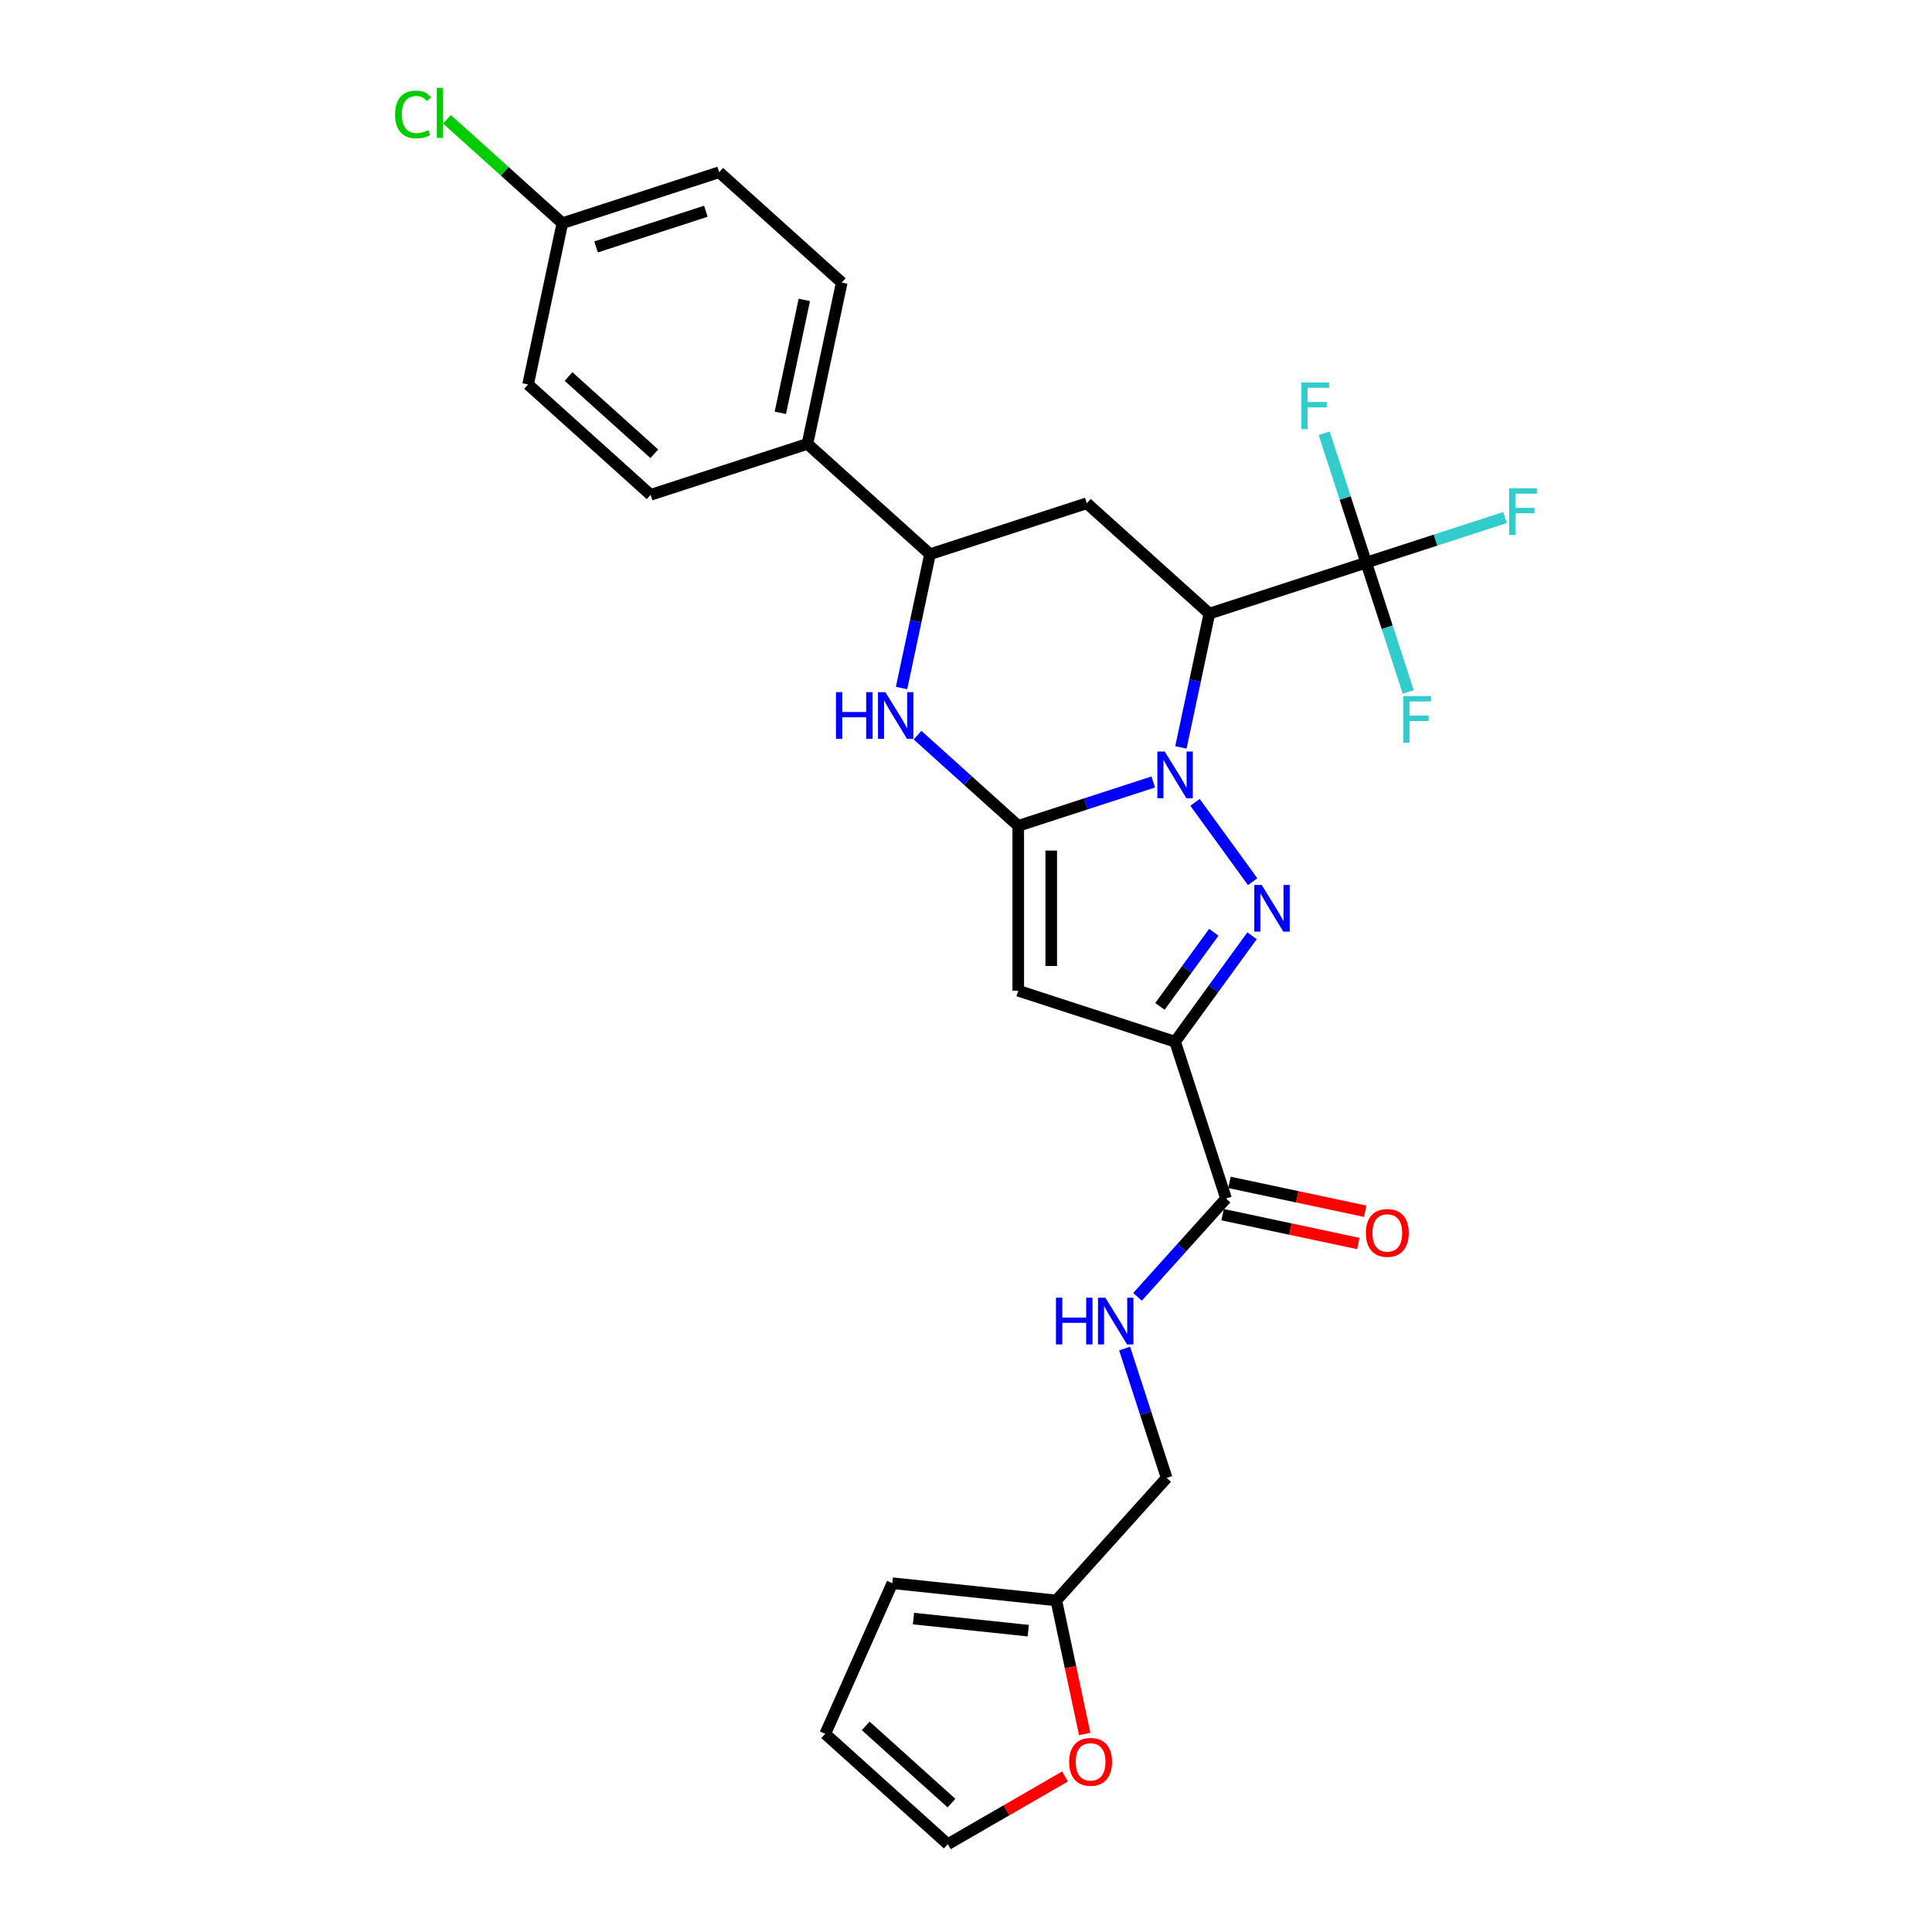 <?xml version='1.0' encoding='iso-8859-1'?>
<svg version='1.1' baseProfile='full'
              xmlns='http://www.w3.org/2000/svg'
                      xmlns:rdkit='http://www.rdkit.org/xml'
                      xmlns:xlink='http://www.w3.org/1999/xlink'
                  xml:space='preserve'
width='1000px' height='1000px' viewBox='0 0 1000 1000'>
<!-- END OF HEADER -->
<rect style='opacity:1.0;fill:#FFFFFF;stroke:none' width='1000' height='1000' x='0' y='0'> </rect>
<path class='bond-0' d='M 596.918,404.75 L 561.982,416.101' style='fill:none;fill-rule:evenodd;stroke:#0000FF;stroke-width:6px;stroke-linecap:butt;stroke-linejoin:miter;stroke-opacity:1' />
<path class='bond-0' d='M 561.982,416.101 L 527.045,427.453' style='fill:none;fill-rule:evenodd;stroke:#000000;stroke-width:6px;stroke-linecap:butt;stroke-linejoin:miter;stroke-opacity:1' />
<path class='bond-1' d='M 618.55,415.297 L 648.375,456.348' style='fill:none;fill-rule:evenodd;stroke:#0000FF;stroke-width:6px;stroke-linecap:butt;stroke-linejoin:miter;stroke-opacity:1' />
<path class='bond-3' d='M 611.241,386.858 L 618.603,352.225' style='fill:none;fill-rule:evenodd;stroke:#0000FF;stroke-width:6px;stroke-linecap:butt;stroke-linejoin:miter;stroke-opacity:1' />
<path class='bond-3' d='M 618.603,352.225 L 625.964,317.592' style='fill:none;fill-rule:evenodd;stroke:#000000;stroke-width:6px;stroke-linecap:butt;stroke-linejoin:miter;stroke-opacity:1' />
<path class='bond-4' d='M 527.045,427.453 L 527.045,512.804' style='fill:none;fill-rule:evenodd;stroke:#000000;stroke-width:6px;stroke-linecap:butt;stroke-linejoin:miter;stroke-opacity:1' />
<path class='bond-4' d='M 544.115,440.256 L 544.115,500.001' style='fill:none;fill-rule:evenodd;stroke:#000000;stroke-width:6px;stroke-linecap:butt;stroke-linejoin:miter;stroke-opacity:1' />
<path class='bond-5' d='M 527.045,427.453 L 500.981,403.985' style='fill:none;fill-rule:evenodd;stroke:#000000;stroke-width:6px;stroke-linecap:butt;stroke-linejoin:miter;stroke-opacity:1' />
<path class='bond-5' d='M 500.981,403.985 L 474.917,380.517' style='fill:none;fill-rule:evenodd;stroke:#0000FF;stroke-width:6px;stroke-linecap:butt;stroke-linejoin:miter;stroke-opacity:1' />
<path class='bond-2' d='M 648.056,484.348 L 628.137,511.764' style='fill:none;fill-rule:evenodd;stroke:#0000FF;stroke-width:6px;stroke-linecap:butt;stroke-linejoin:miter;stroke-opacity:1' />
<path class='bond-2' d='M 628.137,511.764 L 608.219,539.179' style='fill:none;fill-rule:evenodd;stroke:#000000;stroke-width:6px;stroke-linecap:butt;stroke-linejoin:miter;stroke-opacity:1' />
<path class='bond-2' d='M 628.27,482.539 L 614.327,501.73' style='fill:none;fill-rule:evenodd;stroke:#0000FF;stroke-width:6px;stroke-linecap:butt;stroke-linejoin:miter;stroke-opacity:1' />
<path class='bond-2' d='M 614.327,501.73 L 600.384,520.921' style='fill:none;fill-rule:evenodd;stroke:#000000;stroke-width:6px;stroke-linecap:butt;stroke-linejoin:miter;stroke-opacity:1' />
<path class='bond-8' d='M 608.219,539.179 L 634.594,620.353' style='fill:none;fill-rule:evenodd;stroke:#000000;stroke-width:6px;stroke-linecap:butt;stroke-linejoin:miter;stroke-opacity:1' />
<path class='bond-28' d='M 608.219,539.179 L 527.045,512.804' style='fill:none;fill-rule:evenodd;stroke:#000000;stroke-width:6px;stroke-linecap:butt;stroke-linejoin:miter;stroke-opacity:1' />
<path class='bond-6' d='M 625.964,317.592 L 707.138,291.217' style='fill:none;fill-rule:evenodd;stroke:#000000;stroke-width:6px;stroke-linecap:butt;stroke-linejoin:miter;stroke-opacity:1' />
<path class='bond-7' d='M 625.964,317.592 L 562.536,260.481' style='fill:none;fill-rule:evenodd;stroke:#000000;stroke-width:6px;stroke-linecap:butt;stroke-linejoin:miter;stroke-opacity:1' />
<path class='bond-29' d='M 466.639,356.122 L 474.001,321.489' style='fill:none;fill-rule:evenodd;stroke:#0000FF;stroke-width:6px;stroke-linecap:butt;stroke-linejoin:miter;stroke-opacity:1' />
<path class='bond-29' d='M 474.001,321.489 L 481.362,286.856' style='fill:none;fill-rule:evenodd;stroke:#000000;stroke-width:6px;stroke-linecap:butt;stroke-linejoin:miter;stroke-opacity:1' />
<path class='bond-18' d='M 707.138,291.217 L 743.065,279.543' style='fill:none;fill-rule:evenodd;stroke:#000000;stroke-width:6px;stroke-linecap:butt;stroke-linejoin:miter;stroke-opacity:1' />
<path class='bond-18' d='M 743.065,279.543 L 778.992,267.87' style='fill:none;fill-rule:evenodd;stroke:#33CCCC;stroke-width:6px;stroke-linecap:butt;stroke-linejoin:miter;stroke-opacity:1' />
<path class='bond-19' d='M 707.138,291.217 L 696.261,257.739' style='fill:none;fill-rule:evenodd;stroke:#000000;stroke-width:6px;stroke-linecap:butt;stroke-linejoin:miter;stroke-opacity:1' />
<path class='bond-19' d='M 696.261,257.739 L 685.383,224.262' style='fill:none;fill-rule:evenodd;stroke:#33CCCC;stroke-width:6px;stroke-linecap:butt;stroke-linejoin:miter;stroke-opacity:1' />
<path class='bond-20' d='M 707.138,291.217 L 718.016,324.694' style='fill:none;fill-rule:evenodd;stroke:#000000;stroke-width:6px;stroke-linecap:butt;stroke-linejoin:miter;stroke-opacity:1' />
<path class='bond-20' d='M 718.016,324.694 L 728.893,358.171' style='fill:none;fill-rule:evenodd;stroke:#33CCCC;stroke-width:6px;stroke-linecap:butt;stroke-linejoin:miter;stroke-opacity:1' />
<path class='bond-9' d='M 562.536,260.481 L 481.362,286.856' style='fill:none;fill-rule:evenodd;stroke:#000000;stroke-width:6px;stroke-linecap:butt;stroke-linejoin:miter;stroke-opacity:1' />
<path class='bond-10' d='M 634.594,620.353 L 611.688,645.792' style='fill:none;fill-rule:evenodd;stroke:#000000;stroke-width:6px;stroke-linecap:butt;stroke-linejoin:miter;stroke-opacity:1' />
<path class='bond-10' d='M 611.688,645.792 L 588.783,671.231' style='fill:none;fill-rule:evenodd;stroke:#0000FF;stroke-width:6px;stroke-linecap:butt;stroke-linejoin:miter;stroke-opacity:1' />
<path class='bond-14' d='M 632.819,628.702 L 667.948,636.168' style='fill:none;fill-rule:evenodd;stroke:#000000;stroke-width:6px;stroke-linecap:butt;stroke-linejoin:miter;stroke-opacity:1' />
<path class='bond-14' d='M 667.948,636.168 L 703.076,643.635' style='fill:none;fill-rule:evenodd;stroke:#FF0000;stroke-width:6px;stroke-linecap:butt;stroke-linejoin:miter;stroke-opacity:1' />
<path class='bond-14' d='M 636.368,612.004 L 671.497,619.471' style='fill:none;fill-rule:evenodd;stroke:#000000;stroke-width:6px;stroke-linecap:butt;stroke-linejoin:miter;stroke-opacity:1' />
<path class='bond-14' d='M 671.497,619.471 L 706.625,626.938' style='fill:none;fill-rule:evenodd;stroke:#FF0000;stroke-width:6px;stroke-linecap:butt;stroke-linejoin:miter;stroke-opacity:1' />
<path class='bond-12' d='M 481.362,286.856 L 417.934,229.744' style='fill:none;fill-rule:evenodd;stroke:#000000;stroke-width:6px;stroke-linecap:butt;stroke-linejoin:miter;stroke-opacity:1' />
<path class='bond-21' d='M 582.103,698.001 L 592.98,731.478' style='fill:none;fill-rule:evenodd;stroke:#0000FF;stroke-width:6px;stroke-linecap:butt;stroke-linejoin:miter;stroke-opacity:1' />
<path class='bond-21' d='M 592.98,731.478 L 603.858,764.955' style='fill:none;fill-rule:evenodd;stroke:#000000;stroke-width:6px;stroke-linecap:butt;stroke-linejoin:miter;stroke-opacity:1' />
<path class='bond-11' d='M 546.746,828.384 L 603.858,764.955' style='fill:none;fill-rule:evenodd;stroke:#000000;stroke-width:6px;stroke-linecap:butt;stroke-linejoin:miter;stroke-opacity:1' />
<path class='bond-13' d='M 546.746,828.384 L 554.093,862.949' style='fill:none;fill-rule:evenodd;stroke:#000000;stroke-width:6px;stroke-linecap:butt;stroke-linejoin:miter;stroke-opacity:1' />
<path class='bond-13' d='M 554.093,862.949 L 561.441,897.514' style='fill:none;fill-rule:evenodd;stroke:#FF0000;stroke-width:6px;stroke-linecap:butt;stroke-linejoin:miter;stroke-opacity:1' />
<path class='bond-15' d='M 546.746,828.384 L 461.863,819.462' style='fill:none;fill-rule:evenodd;stroke:#000000;stroke-width:6px;stroke-linecap:butt;stroke-linejoin:miter;stroke-opacity:1' />
<path class='bond-15' d='M 532.23,844.022 L 472.811,837.777' style='fill:none;fill-rule:evenodd;stroke:#000000;stroke-width:6px;stroke-linecap:butt;stroke-linejoin:miter;stroke-opacity:1' />
<path class='bond-22' d='M 417.934,229.744 L 435.679,146.258' style='fill:none;fill-rule:evenodd;stroke:#000000;stroke-width:6px;stroke-linecap:butt;stroke-linejoin:miter;stroke-opacity:1' />
<path class='bond-22' d='M 403.898,213.672 L 416.32,155.232' style='fill:none;fill-rule:evenodd;stroke:#000000;stroke-width:6px;stroke-linecap:butt;stroke-linejoin:miter;stroke-opacity:1' />
<path class='bond-23' d='M 417.934,229.744 L 336.76,256.119' style='fill:none;fill-rule:evenodd;stroke:#000000;stroke-width:6px;stroke-linecap:butt;stroke-linejoin:miter;stroke-opacity:1' />
<path class='bond-16' d='M 551.263,919.508 L 520.919,937.027' style='fill:none;fill-rule:evenodd;stroke:#FF0000;stroke-width:6px;stroke-linecap:butt;stroke-linejoin:miter;stroke-opacity:1' />
<path class='bond-16' d='M 520.919,937.027 L 490.576,954.545' style='fill:none;fill-rule:evenodd;stroke:#000000;stroke-width:6px;stroke-linecap:butt;stroke-linejoin:miter;stroke-opacity:1' />
<path class='bond-17' d='M 461.863,819.462 L 427.147,897.434' style='fill:none;fill-rule:evenodd;stroke:#000000;stroke-width:6px;stroke-linecap:butt;stroke-linejoin:miter;stroke-opacity:1' />
<path class='bond-31' d='M 490.576,954.545 L 427.147,897.434' style='fill:none;fill-rule:evenodd;stroke:#000000;stroke-width:6px;stroke-linecap:butt;stroke-linejoin:miter;stroke-opacity:1' />
<path class='bond-31' d='M 492.484,933.293 L 448.084,893.315' style='fill:none;fill-rule:evenodd;stroke:#000000;stroke-width:6px;stroke-linecap:butt;stroke-linejoin:miter;stroke-opacity:1' />
<path class='bond-25' d='M 435.679,146.258 L 372.251,89.147' style='fill:none;fill-rule:evenodd;stroke:#000000;stroke-width:6px;stroke-linecap:butt;stroke-linejoin:miter;stroke-opacity:1' />
<path class='bond-26' d='M 336.76,256.119 L 273.331,199.008' style='fill:none;fill-rule:evenodd;stroke:#000000;stroke-width:6px;stroke-linecap:butt;stroke-linejoin:miter;stroke-opacity:1' />
<path class='bond-26' d='M 338.668,234.867 L 294.268,194.889' style='fill:none;fill-rule:evenodd;stroke:#000000;stroke-width:6px;stroke-linecap:butt;stroke-linejoin:miter;stroke-opacity:1' />
<path class='bond-24' d='M 291.077,115.522 L 273.331,199.008' style='fill:none;fill-rule:evenodd;stroke:#000000;stroke-width:6px;stroke-linecap:butt;stroke-linejoin:miter;stroke-opacity:1' />
<path class='bond-27' d='M 291.077,115.522 L 261.215,88.634' style='fill:none;fill-rule:evenodd;stroke:#000000;stroke-width:6px;stroke-linecap:butt;stroke-linejoin:miter;stroke-opacity:1' />
<path class='bond-27' d='M 261.215,88.634 L 231.353,61.746' style='fill:none;fill-rule:evenodd;stroke:#00CC00;stroke-width:6px;stroke-linecap:butt;stroke-linejoin:miter;stroke-opacity:1' />
<path class='bond-30' d='M 291.077,115.522 L 372.251,89.147' style='fill:none;fill-rule:evenodd;stroke:#000000;stroke-width:6px;stroke-linecap:butt;stroke-linejoin:miter;stroke-opacity:1' />
<path class='bond-30' d='M 308.528,127.801 L 365.35,109.338' style='fill:none;fill-rule:evenodd;stroke:#000000;stroke-width:6px;stroke-linecap:butt;stroke-linejoin:miter;stroke-opacity:1' />
<path  class='atom-0' d='M 602.876 388.992
L 610.796 401.795
Q 611.582 403.058, 612.845 405.345
Q 614.108 407.633, 614.176 407.769
L 614.176 388.992
L 617.386 388.992
L 617.386 413.164
L 614.074 413.164
L 605.573 399.166
Q 604.583 397.527, 603.524 395.649
Q 602.5 393.772, 602.193 393.191
L 602.193 413.164
L 599.052 413.164
L 599.052 388.992
L 602.876 388.992
' fill='#0000FF'/>
<path  class='atom-2' d='M 653.044 458.043
L 660.965 470.845
Q 661.75 472.109, 663.013 474.396
Q 664.276 476.683, 664.345 476.82
L 664.345 458.043
L 667.554 458.043
L 667.554 482.214
L 664.242 482.214
L 655.741 468.217
Q 654.751 466.578, 653.693 464.7
Q 652.668 462.822, 652.361 462.242
L 652.361 482.214
L 649.22 482.214
L 649.22 458.043
L 653.044 458.043
' fill='#0000FF'/>
<path  class='atom-6' d='M 432.702 358.256
L 435.98 358.256
L 435.98 368.532
L 448.339 368.532
L 448.339 358.256
L 451.616 358.256
L 451.616 382.427
L 448.339 382.427
L 448.339 371.263
L 435.98 371.263
L 435.98 382.427
L 432.702 382.427
L 432.702 358.256
' fill='#0000FF'/>
<path  class='atom-6' d='M 458.274 358.256
L 466.194 371.059
Q 466.979 372.322, 468.243 374.609
Q 469.506 376.897, 469.574 377.033
L 469.574 358.256
L 472.783 358.256
L 472.783 382.427
L 469.472 382.427
L 460.971 368.43
Q 459.981 366.791, 458.922 364.913
Q 457.898 363.036, 457.591 362.455
L 457.591 382.427
L 454.45 382.427
L 454.45 358.256
L 458.274 358.256
' fill='#0000FF'/>
<path  class='atom-11' d='M 546.568 671.696
L 549.846 671.696
L 549.846 681.972
L 562.205 681.972
L 562.205 671.696
L 565.482 671.696
L 565.482 695.867
L 562.205 695.867
L 562.205 684.703
L 549.846 684.703
L 549.846 695.867
L 546.568 695.867
L 546.568 671.696
' fill='#0000FF'/>
<path  class='atom-11' d='M 572.14 671.696
L 580.06 684.498
Q 580.845 685.762, 582.109 688.049
Q 583.372 690.336, 583.44 690.473
L 583.44 671.696
L 586.649 671.696
L 586.649 695.867
L 583.338 695.867
L 574.837 681.87
Q 573.847 680.231, 572.788 678.353
Q 571.764 676.475, 571.457 675.895
L 571.457 695.867
L 568.316 695.867
L 568.316 671.696
L 572.14 671.696
' fill='#0000FF'/>
<path  class='atom-14' d='M 553.396 911.938
Q 553.396 906.134, 556.264 902.891
Q 559.132 899.648, 564.492 899.648
Q 569.852 899.648, 572.72 902.891
Q 575.588 906.134, 575.588 911.938
Q 575.588 917.81, 572.686 921.156
Q 569.784 924.468, 564.492 924.468
Q 559.166 924.468, 556.264 921.156
Q 553.396 917.844, 553.396 911.938
M 564.492 921.736
Q 568.179 921.736, 570.159 919.278
Q 572.174 916.786, 572.174 911.938
Q 572.174 907.193, 570.159 904.803
Q 568.179 902.379, 564.492 902.379
Q 560.805 902.379, 558.791 904.769
Q 556.81 907.158, 556.81 911.938
Q 556.81 916.82, 558.791 919.278
Q 560.805 921.736, 564.492 921.736
' fill='#FF0000'/>
<path  class='atom-15' d='M 706.984 638.167
Q 706.984 632.363, 709.852 629.12
Q 712.72 625.876, 718.08 625.876
Q 723.44 625.876, 726.308 629.12
Q 729.176 632.363, 729.176 638.167
Q 729.176 644.039, 726.274 647.385
Q 723.372 650.696, 718.08 650.696
Q 712.754 650.696, 709.852 647.385
Q 706.984 644.073, 706.984 638.167
M 718.08 647.965
Q 721.767 647.965, 723.747 645.507
Q 725.762 643.015, 725.762 638.167
Q 725.762 633.421, 723.747 631.031
Q 721.767 628.607, 718.08 628.607
Q 714.393 628.607, 712.378 630.997
Q 710.398 633.387, 710.398 638.167
Q 710.398 643.049, 712.378 645.507
Q 714.393 647.965, 718.08 647.965
' fill='#FF0000'/>
<path  class='atom-19' d='M 781.126 252.756
L 795.499 252.756
L 795.499 255.521
L 784.369 255.521
L 784.369 262.862
L 794.27 262.862
L 794.27 265.661
L 784.369 265.661
L 784.369 276.927
L 781.126 276.927
L 781.126 252.756
' fill='#33CCCC'/>
<path  class='atom-20' d='M 673.577 197.957
L 687.95 197.957
L 687.95 200.722
L 676.82 200.722
L 676.82 208.063
L 686.721 208.063
L 686.721 210.862
L 676.82 210.862
L 676.82 222.129
L 673.577 222.129
L 673.577 197.957
' fill='#33CCCC'/>
<path  class='atom-21' d='M 726.327 360.305
L 740.7 360.305
L 740.7 363.07
L 729.57 363.07
L 729.57 370.41
L 739.471 370.41
L 739.471 373.21
L 729.57 373.21
L 729.57 384.476
L 726.327 384.476
L 726.327 360.305
' fill='#33CCCC'/>
<path  class='atom-28' d='M 204.501 59.247
Q 204.501 53.239, 207.301 50.098
Q 210.134 46.923, 215.495 46.923
Q 220.479 46.923, 223.142 50.439
L 220.889 52.283
Q 218.943 49.722, 215.495 49.722
Q 211.842 49.722, 209.896 52.18
Q 207.984 54.604, 207.984 59.247
Q 207.984 64.027, 209.964 66.485
Q 211.978 68.943, 215.87 68.943
Q 218.533 68.943, 221.64 67.339
L 222.596 69.899
Q 221.333 70.719, 219.421 71.197
Q 217.509 71.674, 215.392 71.674
Q 210.134 71.674, 207.301 68.465
Q 204.501 65.256, 204.501 59.247
' fill='#00CC00'/>
<path  class='atom-28' d='M 226.078 45.455
L 229.219 45.455
L 229.219 71.367
L 226.078 71.367
L 226.078 45.455
' fill='#00CC00'/>
</svg>
